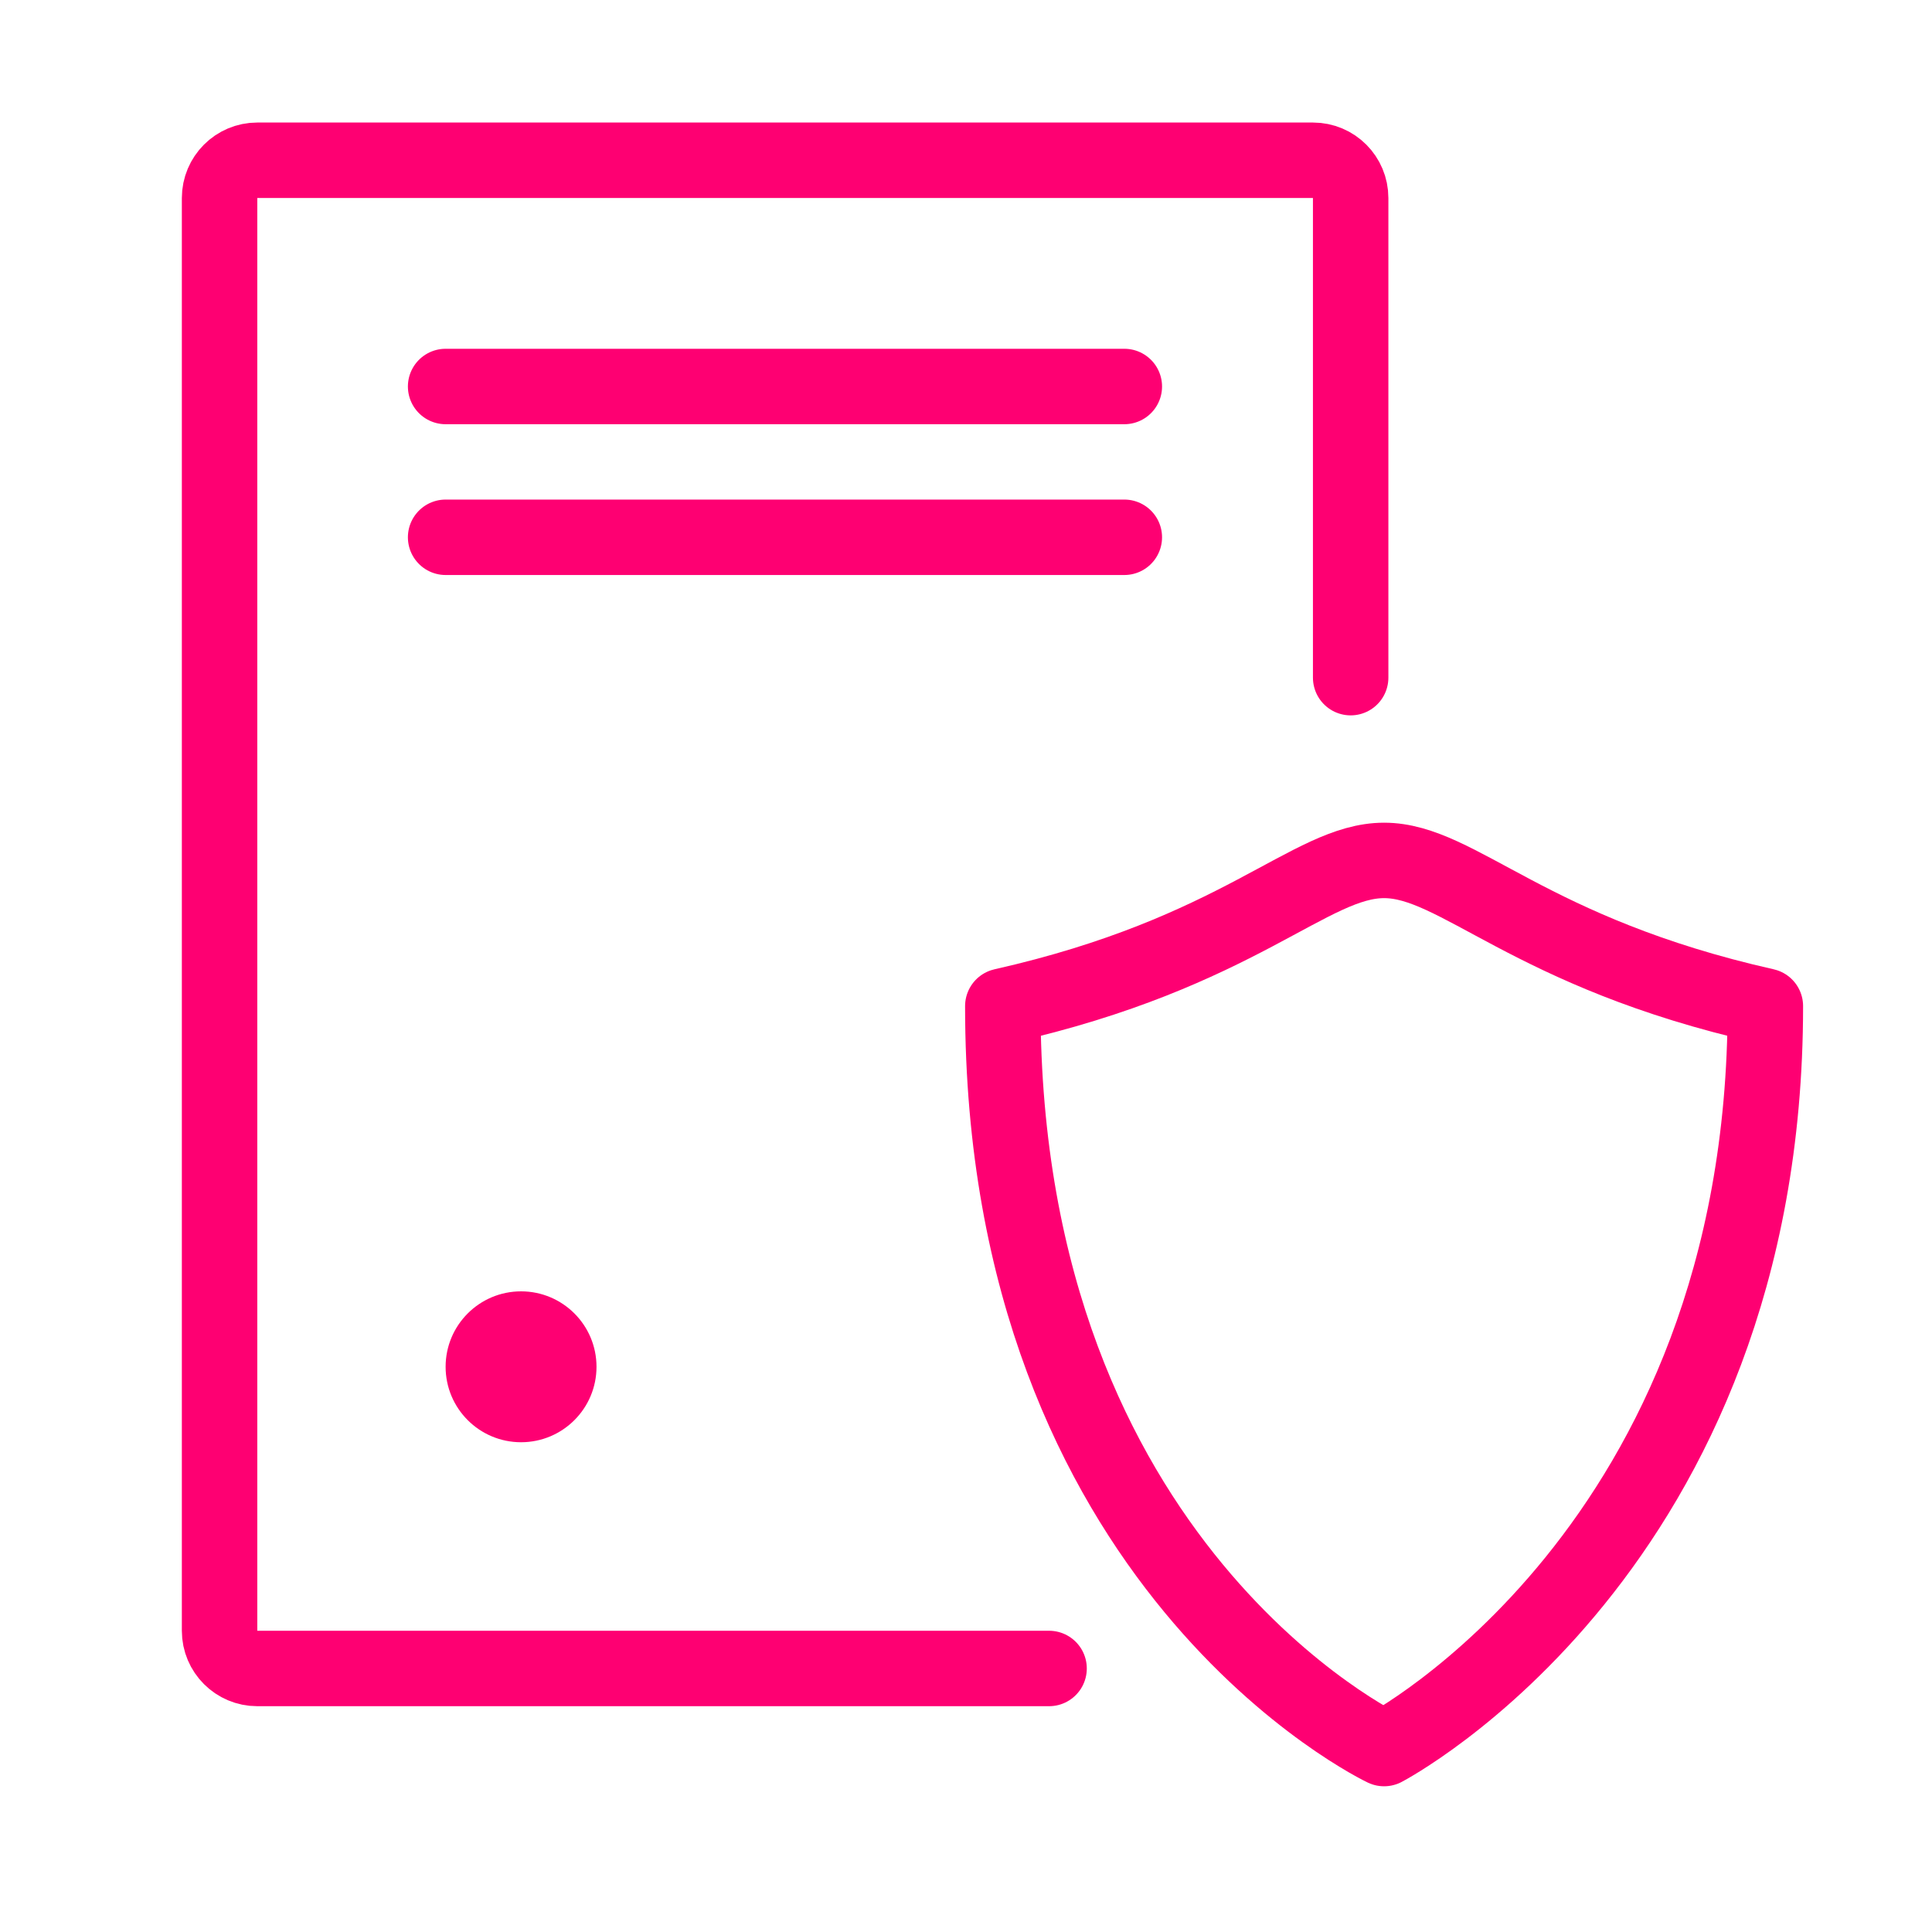 <svg width="20" height="20" viewBox="0 0 20 20" fill="none" xmlns="http://www.w3.org/2000/svg">
<path d="M10.86 17.272L2.663 17.272C2.448 17.272 2.273 17.097 2.273 16.882L2.273 2.05C2.273 1.834 2.448 1.659 2.663 1.659L13.592 1.659C13.808 1.659 13.982 1.834 13.982 2.05L13.982 7.015" stroke="#FE0072" stroke-width="0.781" stroke-linecap="round"/>
<path d="M14.328 18.101C14.328 18.101 10.381 16.233 10.381 10.415C12.836 9.862 13.558 8.907 14.328 8.907C15.098 8.907 15.82 9.862 18.275 10.415C18.275 16.04 14.328 18.101 14.328 18.101Z" stroke="#FE0072" stroke-width="0.781" stroke-miterlimit="10" stroke-linecap="round" stroke-linejoin="round"/>
<path d="M4.613 4.001L11.639 4.001" stroke="#FE0072" stroke-width="0.781" stroke-linecap="round"/>
<path d="M4.613 5.562L11.639 5.562" stroke="#FE0072" stroke-width="0.781" stroke-linecap="round"/>
<circle cx="5.394" cy="14.149" r="0.781" fill="#FE0072"/>
</svg>
